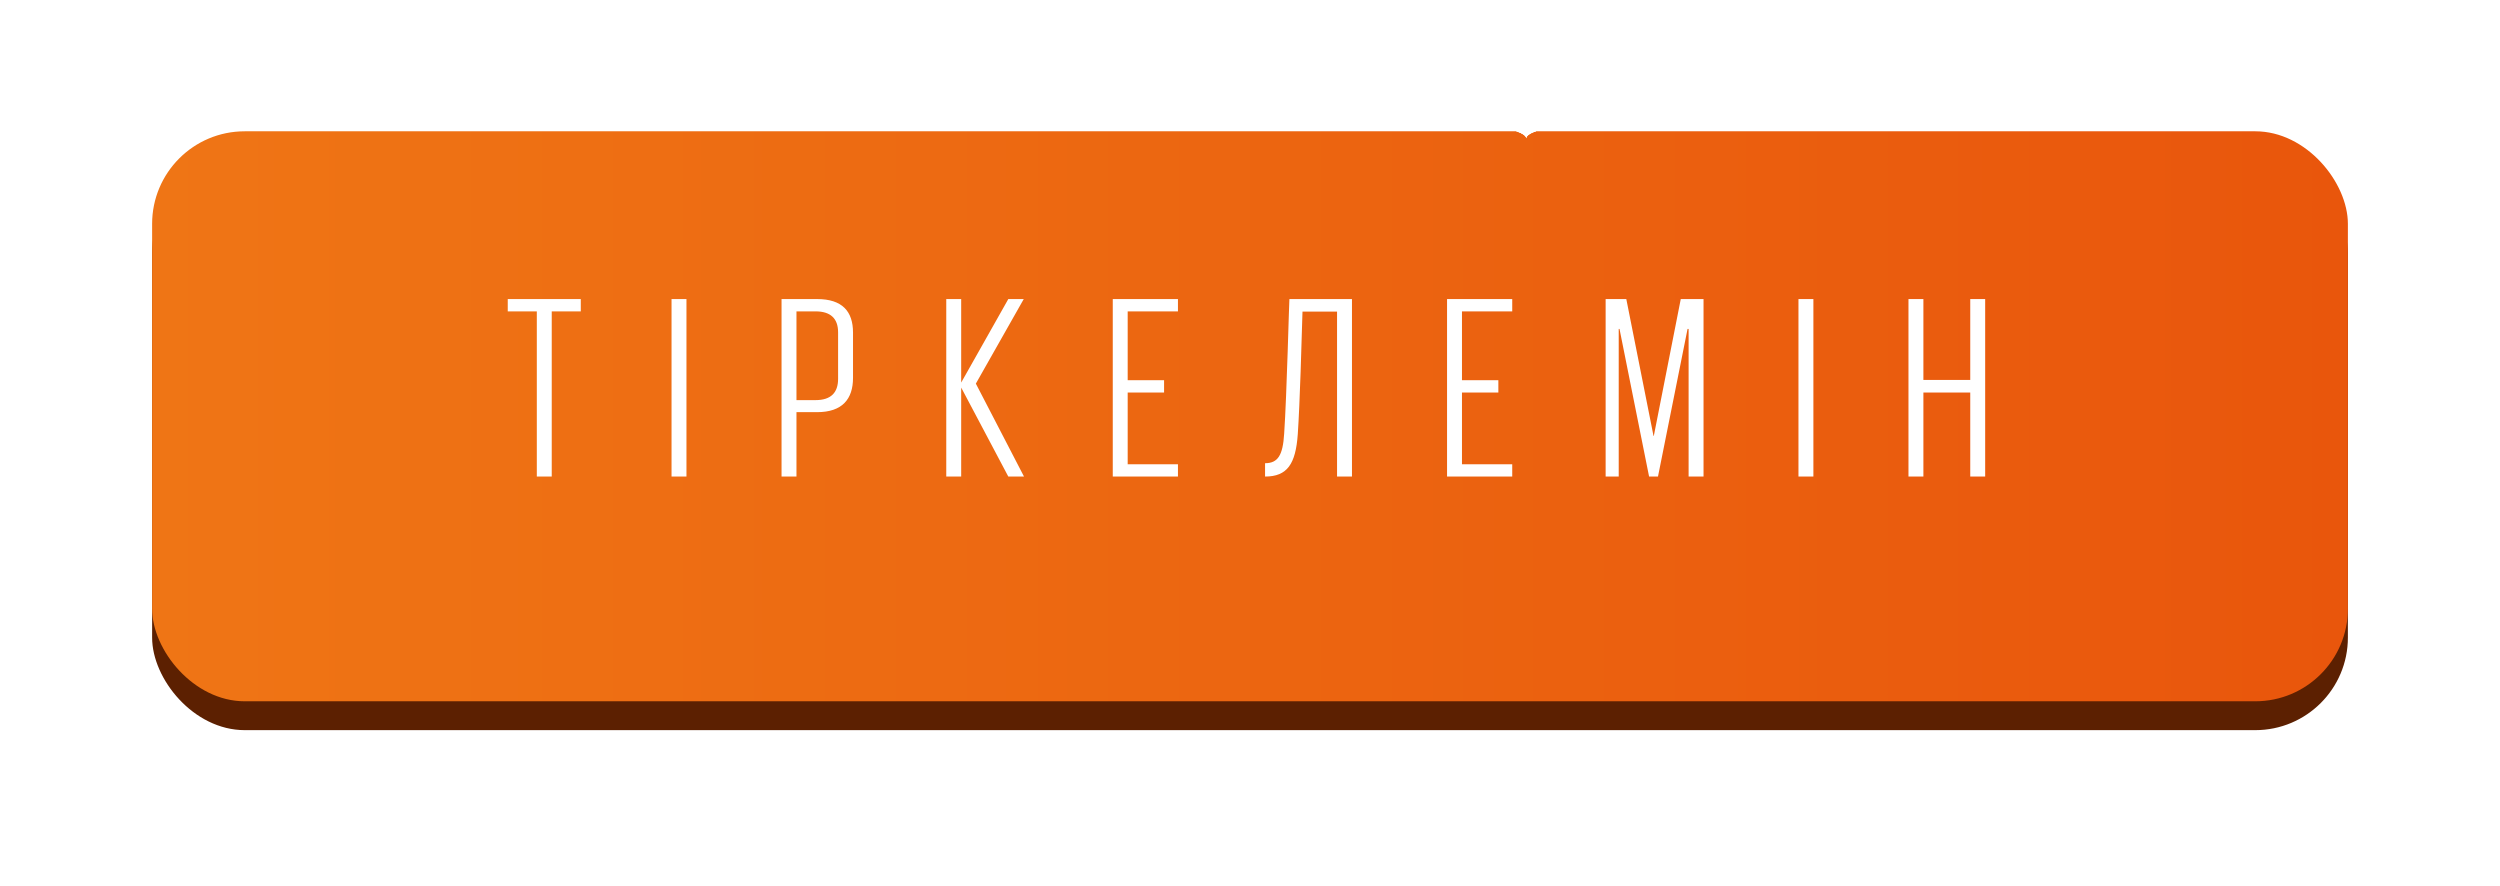 <?xml version="1.0" encoding="UTF-8"?> <svg xmlns="http://www.w3.org/2000/svg" width="378" height="134" viewBox="0 0 378 134" fill="none"><g filter="url(#filter0_d_267_563)"><rect x="23" y="19.818" width="332" height="86.182" rx="14" fill="#5C2001"></rect></g><g filter="url(#filter1_i_267_563)"><rect x="23" y="15.455" width="332" height="86.182" rx="14" fill="url(#paint0_linear_267_563)"></rect></g><path d="M76.772 47.08H81.166V72.055H83.422V47.08H87.815V45.219H76.772V47.08ZM101.537 72.055H103.793V45.219H101.537V72.055ZM118.17 72.055H120.426V62.318H123.553C127.353 62.318 128.976 60.339 128.976 57.133V50.286C128.976 47.08 127.353 45.219 123.553 45.219H118.17V72.055ZM123.316 47.08C125.572 47.08 126.72 48.148 126.72 50.246V57.292C126.72 59.35 125.651 60.498 123.316 60.498H120.426V47.08H123.316ZM152.455 72.055H154.83L147.548 58.004L154.791 45.219H152.455L145.331 57.846V45.219H143.075V72.055H145.331V58.598L152.455 72.055ZM168.25 72.055H178.106V70.195H170.506V59.35H176.008V57.489H170.506V47.08H178.106V45.219H168.25V72.055ZM204.418 72.055V45.219H194.958C194.919 45.219 194.563 59.745 194.167 65.564C193.969 68.849 193.217 70.037 191.277 70.037V72.055C194.642 72.055 195.908 70.155 196.225 65.643C196.542 61.012 196.819 51.236 196.937 47.119H202.162V72.055H204.418ZM218.794 72.055H228.65V70.195H221.05V59.35H226.552V57.489H221.05V47.08H228.65V45.219H218.794V72.055ZM255.318 72.055H257.574V45.219H254.131L250.054 65.92H250.014L245.898 45.219H242.771V72.055H244.75V49.732H244.869L249.342 72.055H250.687L255.16 49.732H255.318V72.055ZM271.928 72.055H274.184V45.219H271.928V72.055ZM297.902 72.055H300.158V45.219H297.902V57.45H290.817V45.219H288.561V72.055H290.817V59.35H297.902V72.055Z" fill="white"></path><g filter="url(#filter2_f_267_563)"><path fill-rule="evenodd" clip-rule="evenodd" d="M230.774 20.909C230.625 17.9 197.214 15.465 156.02 15.465C197.306 15.465 230.774 13.018 230.774 10C230.923 13.009 264.335 15.444 305.529 15.444C264.243 15.444 230.774 17.891 230.774 20.909Z" fill="white"></path></g><g filter="url(#filter3_f_267_563)"><path fill-rule="evenodd" clip-rule="evenodd" d="M230.774 20.909C230.625 17.9 197.214 15.465 156.02 15.465C197.306 15.465 230.774 13.018 230.774 10C230.923 13.009 264.335 15.444 305.529 15.444C264.243 15.444 230.774 17.891 230.774 20.909Z" fill="white"></path></g><g filter="url(#filter4_f_267_563)"><path fill-rule="evenodd" clip-rule="evenodd" d="M230.774 20.909C230.625 17.9 197.214 15.465 156.02 15.465C197.306 15.465 230.774 13.018 230.774 10C230.923 13.009 264.335 15.444 305.529 15.444C264.243 15.444 230.774 17.891 230.774 20.909Z" fill="white"></path></g><defs><filter id="filter0_d_267_563" x="0" y="1.215" width="378" height="132.182" filterUnits="userSpaceOnUse" color-interpolation-filters="sRGB"><feFlood flood-opacity="0" result="BackgroundImageFix"></feFlood><feColorMatrix in="SourceAlpha" type="matrix" values="0 0 0 0 0 0 0 0 0 0 0 0 0 0 0 0 0 0 127 0" result="hardAlpha"></feColorMatrix><feMorphology radius="3" operator="dilate" in="SourceAlpha" result="effect1_dropShadow_267_563"></feMorphology><feOffset dy="4.397"></feOffset><feGaussianBlur stdDeviation="10"></feGaussianBlur><feComposite in2="hardAlpha" operator="out"></feComposite><feColorMatrix type="matrix" values="0 0 0 0 0.914 0 0 0 0 0.337 0 0 0 0 0.047 0 0 0 0.5 0"></feColorMatrix><feBlend mode="normal" in2="BackgroundImageFix" result="effect1_dropShadow_267_563"></feBlend><feBlend mode="normal" in="SourceGraphic" in2="effect1_dropShadow_267_563" result="shape"></feBlend></filter><filter id="filter1_i_267_563" x="23" y="15.455" width="332" height="90.58" filterUnits="userSpaceOnUse" color-interpolation-filters="sRGB"><feFlood flood-opacity="0" result="BackgroundImageFix"></feFlood><feBlend mode="normal" in="SourceGraphic" in2="BackgroundImageFix" result="shape"></feBlend><feColorMatrix in="SourceAlpha" type="matrix" values="0 0 0 0 0 0 0 0 0 0 0 0 0 0 0 0 0 0 127 0" result="hardAlpha"></feColorMatrix><feOffset dy="4.397"></feOffset><feGaussianBlur stdDeviation="3.848"></feGaussianBlur><feComposite in2="hardAlpha" operator="arithmetic" k2="-1" k3="1"></feComposite><feColorMatrix type="matrix" values="0 0 0 0 1 0 0 0 0 1 0 0 0 0 1 0 0 0 0.25 0"></feColorMatrix><feBlend mode="normal" in2="shape" result="effect1_innerShadow_267_563"></feBlend></filter><filter id="filter2_f_267_563" x="146.125" y="0.106" width="169.3" height="30.697" filterUnits="userSpaceOnUse" color-interpolation-filters="sRGB"><feFlood flood-opacity="0" result="BackgroundImageFix"></feFlood><feBlend mode="normal" in="SourceGraphic" in2="BackgroundImageFix" result="shape"></feBlend><feGaussianBlur stdDeviation="4.947" result="effect1_foregroundBlur_267_563"></feGaussianBlur></filter><filter id="filter3_f_267_563" x="146.125" y="0.106" width="169.3" height="30.697" filterUnits="userSpaceOnUse" color-interpolation-filters="sRGB"><feFlood flood-opacity="0" result="BackgroundImageFix"></feFlood><feBlend mode="normal" in="SourceGraphic" in2="BackgroundImageFix" result="shape"></feBlend><feGaussianBlur stdDeviation="4.947" result="effect1_foregroundBlur_267_563"></feGaussianBlur></filter><filter id="filter4_f_267_563" x="146.125" y="0.106" width="169.3" height="30.697" filterUnits="userSpaceOnUse" color-interpolation-filters="sRGB"><feFlood flood-opacity="0" result="BackgroundImageFix"></feFlood><feBlend mode="normal" in="SourceGraphic" in2="BackgroundImageFix" result="shape"></feBlend><feGaussianBlur stdDeviation="4.947" result="effect1_foregroundBlur_267_563"></feGaussianBlur></filter><linearGradient id="paint0_linear_267_563" x1="23" y1="58.546" x2="355" y2="58.546" gradientUnits="userSpaceOnUse"><stop stop-color="#EF7515"></stop><stop offset="1" stop-color="#E9560C"></stop></linearGradient></defs></svg> 